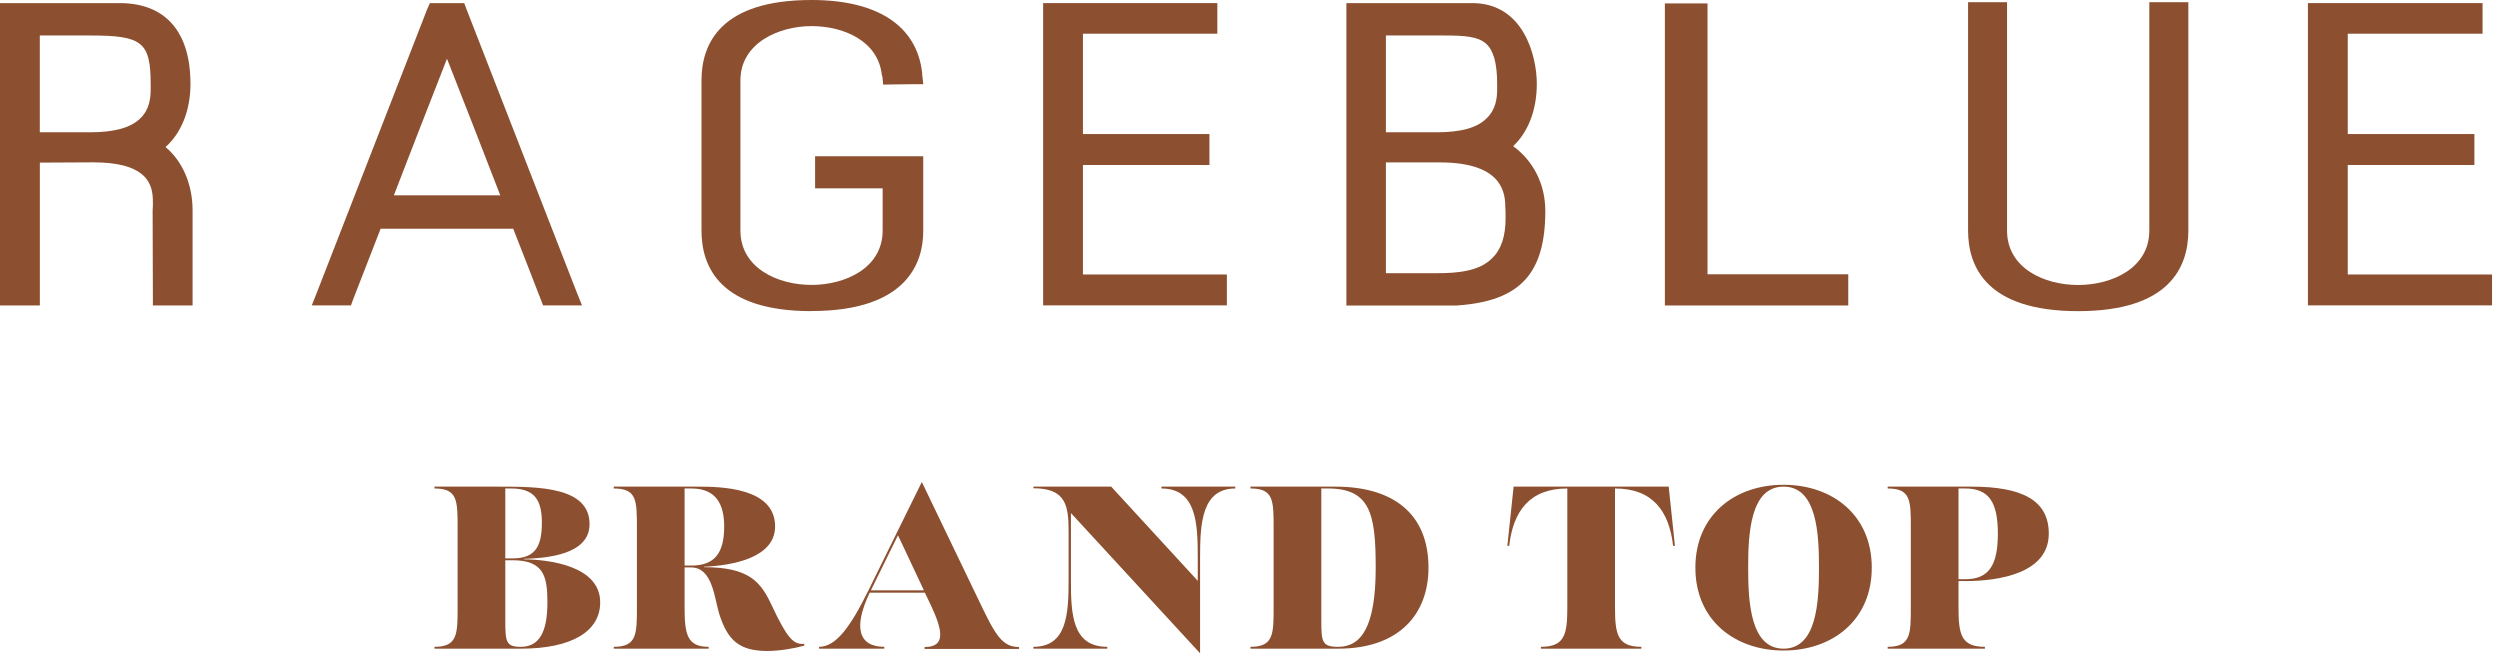 <svg width="216" height="57" viewBox="0 0 216 57" fill="none" xmlns="http://www.w3.org/2000/svg">
<path d="M106.002 26.384H105.154H90.958H90.127V25.614V1.051V0.268H90.958H104.2H104.322H105.179V1.051V2.134V2.913H104.322H93.566V11.582H103.66H104.495V12.37V13.453V14.254H103.66H93.566V23.716H105.154H106.002V24.486V25.614V26.384Z" fill="#8C4F2F"/>
<path d="M215.312 26.384H214.455H200.255H199.403V25.614V1.051V0.268H200.255H213.493H213.624H214.493V1.051V2.134V2.913H213.624H202.846V11.582H212.957H213.788V12.37V13.453V14.254H212.957H202.846V23.716H214.455H215.312V24.486V25.614V26.384Z" fill="#8C4F2F"/>
<path d="M119.746 11.428H124.189C126.177 11.428 127.603 11.052 128.405 10.259C129.266 9.471 129.354 8.42 129.354 7.714V7.261C129.354 5.467 129.042 4.362 128.405 3.782C127.692 3.139 126.514 3.067 124.772 3.067H119.742V11.428H119.746ZM119.746 23.603H124.189C125.873 23.603 127.801 23.449 128.907 22.321C129.713 21.565 130.084 20.392 130.084 18.833C130.084 18.643 130.076 18.444 130.076 18.231L130.063 17.977C130.051 16.795 129.958 14.032 124.388 14.032H119.742V23.603H119.746ZM125.924 26.397H116.328V0.268H127.202C131.637 0.268 132.781 4.833 132.781 7.247C132.781 9.467 132.047 11.41 130.734 12.628C132.49 13.901 133.515 15.935 133.515 18.222C133.515 23.634 131.338 26.008 125.945 26.388H125.924V26.397Z" fill="#8C4F2F"/>
<path d="M159.69 26.393H158.847H144.706H143.845V25.614V1.069V0.295H144.706H146.677H147.529V1.069V23.698H158.847H159.69V24.477V25.614V26.393Z" fill="#8C4F2F"/>
<path d="M179.545 26.883C171.696 26.883 170.042 23.11 170.042 19.926V0.191H173.409V19.926C173.409 23.151 176.595 24.623 179.545 24.623C182.494 24.623 185.701 23.155 185.701 19.926V0.191H189.073V19.926C189.073 23.11 187.41 26.883 179.549 26.883" fill="#8C4F2F"/>
<path d="M3.439 11.428H7.84C9.832 11.428 11.254 11.052 12.09 10.259C12.938 9.471 13.018 8.42 13.018 7.714V7.279C13.018 3.642 12.288 3.067 7.84 3.067H3.439V11.428ZM16.643 26.393H13.208V25.618L13.187 18.172L13.208 17.805V17.416C13.208 16.741 13.124 15.858 12.394 15.174C11.566 14.399 10.144 14.028 8.077 14.028H7.857L3.443 14.05V26.393H0V0.268H10.338C14.288 0.268 16.457 2.736 16.457 7.247C16.457 9.53 15.668 11.491 14.301 12.705C15.753 13.905 16.639 15.921 16.639 18.172V26.393H16.643Z" fill="#8C4F2F"/>
<path d="M70.112 26.882C62.259 26.882 60.609 23.109 60.609 19.925V6.948C60.609 3.777 62.259 0 70.112 0C75.826 0 79.219 2.233 79.674 6.3V6.409L79.771 7.274H78.852L77.079 7.297L76.307 7.31L76.239 6.604L76.193 6.504C75.889 3.56 72.935 2.256 70.112 2.256C67.289 2.256 63.972 3.719 63.972 6.943V19.92C63.972 23.145 67.175 24.617 70.112 24.617C73.049 24.617 76.26 23.149 76.26 19.92V16.274H70.424V13.502H79.767V19.988C79.763 22.547 78.505 26.873 70.112 26.873" fill="#8C4F2F"/>
<path d="M34.033 16.877H43.224C42.266 14.399 39.894 8.289 38.62 5.073C37.286 8.47 34.729 15.047 34.029 16.877M50.283 26.384H46.92L46.718 25.863C46.718 25.863 44.966 21.32 44.342 19.762H32.885C32.282 21.32 30.513 25.863 30.513 25.863L30.323 26.384H26.939L27.361 25.319L36.911 0.788L37.147 0.268H40.109L40.303 0.788L49.853 25.315L50.283 26.379V26.384Z" fill="#8C4F2F"/>
<path d="M171.495 56.045H163.095V55.885C165.095 55.885 165.095 54.785 165.095 52.445V45.645C165.095 43.225 165.095 42.205 163.095 42.205V42.045H170.315C174.695 42.045 177.015 43.205 177.015 46.105C177.015 49.525 172.735 50.205 169.795 50.205H169.215V52.445C169.215 54.785 169.415 55.885 171.495 55.885V56.045ZM169.215 42.205V50.045H169.795C171.835 50.045 172.615 48.845 172.615 46.105C172.615 43.385 171.835 42.205 169.795 42.205H169.215Z" fill="#8C4F2F"/>
<path d="M154.101 56.205C149.901 56.205 146.481 53.605 146.481 49.045C146.481 44.485 149.901 41.885 154.101 41.885C158.301 41.885 161.721 44.485 161.721 49.045C161.721 53.605 158.301 56.205 154.101 56.205ZM154.101 56.045C156.961 56.045 157.161 52.045 157.161 49.045C157.161 46.045 156.961 42.045 154.101 42.045C151.241 42.045 151.041 46.045 151.041 49.045C151.041 52.045 151.241 56.045 154.101 56.045Z" fill="#8C4F2F"/>
<path d="M141.816 56.045H133.136V55.885C135.216 55.885 135.416 54.785 135.416 52.445V42.205C132.176 42.205 130.736 44.145 130.396 47.165H130.236L130.776 42.045H144.176L144.716 47.165H144.556C144.216 44.145 142.776 42.205 139.536 42.205V52.445C139.536 54.785 139.736 55.885 141.816 55.885V56.045Z" fill="#8C4F2F"/>
<path d="M115.621 56.045H108.041V55.885C110.041 55.885 110.041 54.785 110.041 52.445V45.645C110.041 43.225 110.041 42.205 108.041 42.205V42.045H115.381C120.301 42.045 123.421 44.325 123.421 49.045C123.421 53.045 120.901 56.045 115.621 56.045ZM115.621 55.885C117.621 55.885 118.861 54.145 118.861 49.045C118.861 44.425 118.401 42.205 114.741 42.205H114.161V53.565C114.161 55.465 114.221 55.885 115.621 55.885Z" fill="#8C4F2F"/>
<path d="M100.347 42.205V42.045H106.727V42.205C103.827 42.205 103.687 45.245 103.687 48.165V56.445L92.527 44.325V50.105C92.527 53.045 92.627 55.885 95.667 55.885V56.045H89.287V55.885C92.187 55.885 92.327 53.045 92.327 50.105V45.925C92.327 43.705 92.107 42.185 89.287 42.185V42.045H96.007L103.487 50.185V48.165C103.487 45.245 103.387 42.205 100.347 42.205Z" fill="#8C4F2F"/>
<path d="M79.645 41.645L84.746 52.245C86.005 54.864 86.606 55.904 88.046 55.904V56.065H79.885V55.904C81.785 55.904 81.406 54.385 80.425 52.285L79.906 51.205H75.145C73.686 54.245 74.206 55.885 76.406 55.885V56.044H70.766V55.885C72.225 55.885 73.466 54.184 75.025 51.025L79.645 41.645ZM77.585 46.245L75.246 51.005H79.826L77.585 46.245Z" fill="#8C4F2F"/>
<path d="M66.669 52.285C67.989 55.085 68.529 55.725 69.489 55.625V55.785C68.629 56.025 67.309 56.245 66.309 56.245C63.849 56.245 62.869 55.305 62.149 53.065C61.729 51.745 61.589 49.025 59.709 49.025H59.149V52.445C59.149 54.785 59.349 55.885 61.229 55.885V56.045H53.029V55.885C55.029 55.885 55.029 54.785 55.029 52.445V45.645C55.029 43.225 55.029 42.205 53.029 42.205V42.045H60.249C62.309 42.045 66.969 42.125 66.969 45.485C66.969 48.225 63.209 48.865 60.829 48.965V49.005C64.749 49.005 65.729 50.285 66.669 52.285ZM59.149 42.205V48.865H59.709C61.709 48.865 62.569 47.845 62.569 45.485C62.569 43.625 61.909 42.205 59.749 42.205H59.149Z" fill="#8C4F2F"/>
<path d="M45.257 48.285V48.325C47.377 48.345 51.857 48.865 51.857 52.045C51.857 54.545 49.417 56.045 44.997 56.045H37.537V55.885C39.537 55.885 39.537 54.785 39.537 52.445V45.645C39.537 43.225 39.537 42.205 37.537 42.205V42.045H43.077C46.557 42.045 50.937 42.065 50.937 45.285C50.937 47.925 47.257 48.225 45.257 48.285ZM44.177 42.205H43.657V48.245H44.277C46.197 48.245 46.817 47.285 46.817 45.165C46.817 43.265 46.237 42.205 44.177 42.205ZM44.997 55.885C46.557 55.885 47.297 54.665 47.297 52.045C47.297 49.785 46.977 48.405 44.277 48.405H43.657V53.565C43.657 55.465 43.717 55.885 44.997 55.885Z" fill="#8C4F2F"/>
</svg>

